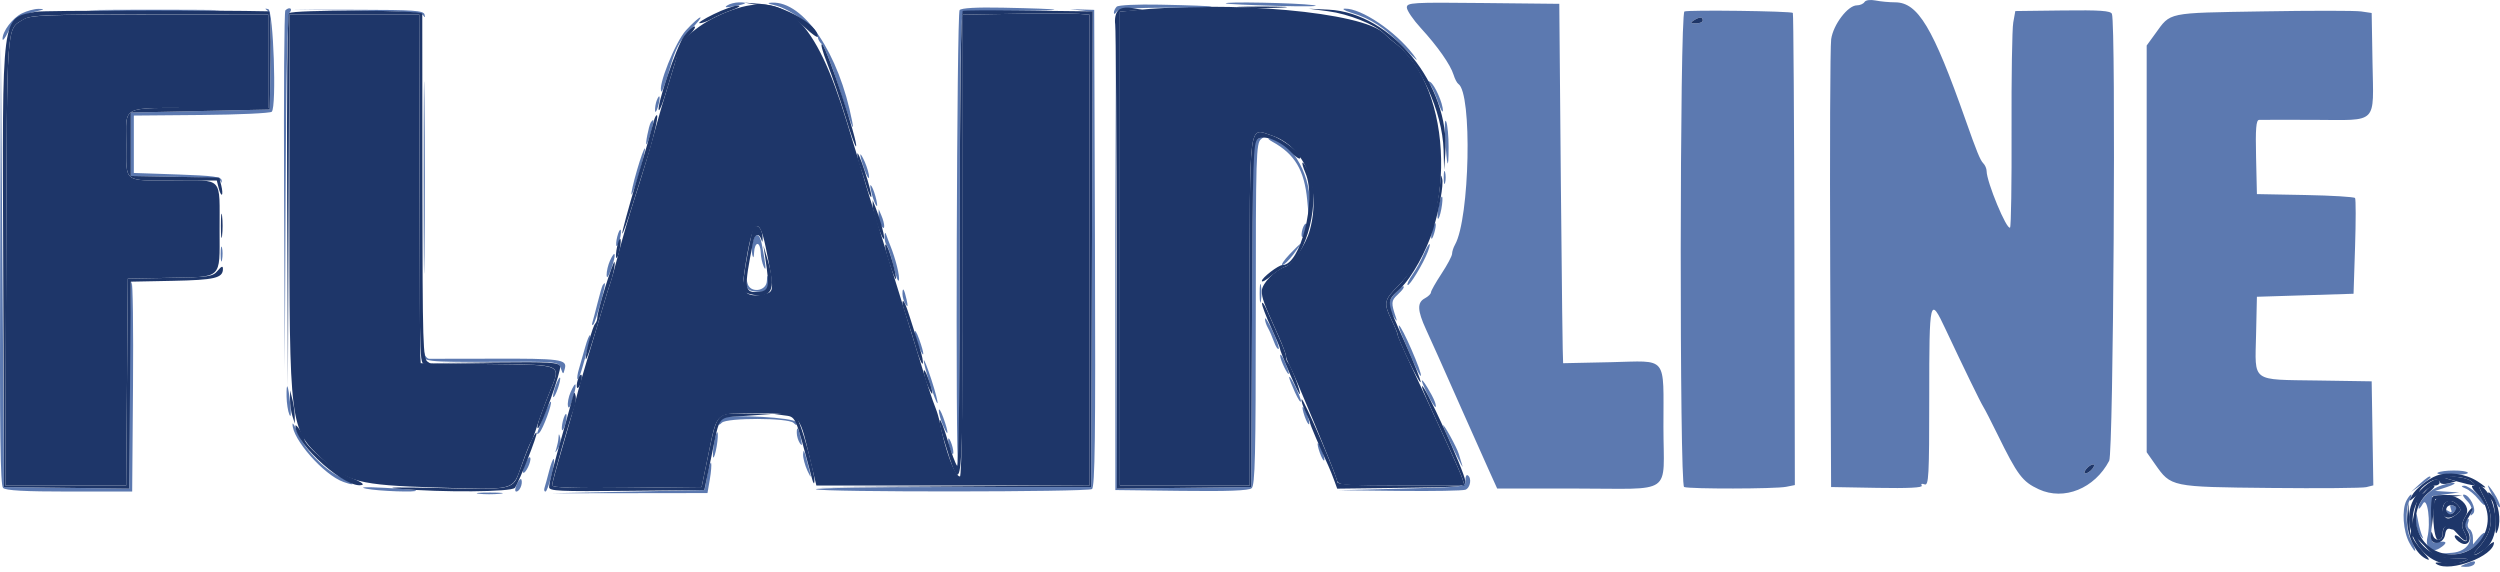 <svg width="450" height="103" viewBox="0 0 450 103" fill="none" xmlns="http://www.w3.org/2000/svg">
<path fill-rule="evenodd" clip-rule="evenodd" d="M131.725 1.82C126.594 3.664 122.646 6.733 122.04 9.347C121.898 9.967 121.134 12.555 120.344 15.096C119.553 17.637 118.546 21.062 118.103 22.706C116.97 26.914 115.771 30.928 114.019 36.383C113.188 38.971 111.978 43.13 111.333 45.625C110.687 48.118 110.017 50.525 109.845 50.974C109.672 51.422 109.105 53.257 108.583 55.051C108.062 56.845 106.856 60.881 105.903 64.02C104.952 67.159 103.974 70.584 103.732 71.631C103.488 72.677 102.411 76.515 101.336 80.16C100.259 83.803 99.38 87.049 99.38 87.372C99.38 87.778 103.483 87.913 112.834 87.812L126.289 87.667L127.521 81.732C129.138 73.941 128.667 74.328 136.443 74.408C144.149 74.487 143.772 74.175 145.673 82.094L146.945 87.391L171.543 87.394L196.141 87.395V45.027V2.658L194.103 2.49C192.982 2.397 187.845 2.393 182.687 2.482L173.31 2.642V44.203C173.31 70.538 173.119 85.764 172.786 85.764C171.882 85.764 170.18 81.184 169.149 75.979C169.001 75.232 168.679 74.131 168.434 73.533C167.84 72.082 166.651 68.441 165.151 63.477C164.474 61.234 163.608 58.421 163.228 57.225C161.814 52.773 156.963 37.007 156.117 34.122C155.636 32.478 155.053 30.521 154.821 29.773C154.588 29.026 153.504 25.479 152.411 21.891C146.811 3.514 141.46 -1.678 131.725 1.82ZM203.616 1.901L201.577 2.115V44.755V87.395H213.265H224.952V56.205C224.952 21.036 224.71 23.001 228.881 24.378C234.885 26.359 237.883 33.805 235.759 41.461C235.038 44.059 232.667 47.572 231.337 48.014C229.478 48.632 227.127 51.059 227.127 52.363C227.127 53.651 227.408 54.415 230.07 60.366C230.844 62.093 231.476 63.747 231.476 64.042C231.476 64.337 231.709 65.003 231.995 65.522C232.939 67.237 240.278 84.924 240.563 86.172C240.843 87.392 240.868 87.395 252.233 87.395H263.622L263.234 86.172C263.021 85.499 261.882 82.87 260.702 80.328C259.524 77.787 258.062 74.607 257.453 73.261C256.846 71.916 255.277 68.546 253.969 65.772C252.66 62.998 251.589 60.536 251.589 60.302C251.589 60.067 251.1 58.863 250.502 57.625C248.997 54.511 249.092 54.042 251.772 51.362C262.321 40.814 261.843 15.767 250.937 7.609C250.427 7.229 249.602 6.508 249.102 6.008C245.27 2.176 221.507 0.03 203.616 1.901ZM4.198 3.498C1.128 5.404 1.272 3.381 1.11 47.033L0.961 87.395H11.84H22.717L22.861 68.777L23.004 50.158L30.578 50.006C40.092 49.816 39.544 50.334 39.524 41.548C39.501 31.552 40.367 32.491 31.18 32.491C22.104 32.491 22.732 32.975 22.732 25.968C22.732 18.805 21.447 19.445 35.837 19.445H48.282V11.019V2.593L26.945 2.608C8.287 2.62 5.432 2.732 4.198 3.498ZM52.087 35.889C52.088 76.715 52.144 77.163 57.921 82.543C62.434 86.747 64.69 87.326 78.219 87.743C92.933 88.197 92.258 88.37 93.886 83.749C94.601 81.719 95.363 79.812 95.582 79.513C95.799 79.214 96.275 77.991 96.639 76.795C97.003 75.599 98.033 72.817 98.928 70.614C101.023 65.45 101.57 65.697 87.676 65.526L75.734 65.379L75.651 64.02C75.606 63.273 75.545 49.146 75.515 32.627L75.462 2.593H63.774H52.087V35.889ZM137.826 44.489C139.364 52.076 139.361 52.509 137.772 52.908C134.886 53.632 133.486 52.802 133.781 50.542C135.164 39.939 136.5 37.94 137.826 44.489ZM442.122 86.618C445.599 87.585 446.109 87.581 444.807 86.597C444.227 86.158 442.774 85.813 441.578 85.829L439.404 85.862L442.122 86.618ZM435.624 88.293C430.319 93.758 436.548 103.883 443.481 101.063C444.633 100.594 444.353 100.505 441.631 100.476C434.899 100.403 431.838 93.102 436.55 88.353C437.073 87.826 437.868 87.395 438.316 87.395C438.765 87.395 439.132 87.15 439.132 86.852C439.132 85.707 437.475 86.388 435.624 88.293ZM446.199 87.569C446.199 87.647 446.688 88.668 447.286 89.841C449.017 93.237 448.656 95.799 446.036 98.675C444.73 100.11 445.147 100.255 447.028 99.023C449.422 97.454 449.924 93.4 448.214 89.442C447.713 88.281 446.199 86.875 446.199 87.569ZM438.407 89.932C437.607 90.731 438.011 97.18 438.86 97.18C439.308 97.18 439.675 96.706 439.675 96.125C439.675 94.269 440.809 94.288 442.417 96.169C443.956 97.968 444.566 97.577 443.456 95.503C443.025 94.7 443.115 94.056 443.824 92.857C445.275 90.401 440.51 87.829 438.407 89.932ZM442.442 90.987C443.059 91.73 443.012 91.975 442.132 92.618C440.807 93.587 440.261 93.573 439.872 92.559C439.082 90.5 441.043 89.3 442.442 90.987Z" fill="#1E3669"/>
<path fill-rule="evenodd" clip-rule="evenodd" d="M335.61 0.364C335.406 0.692 334.79 0.962 334.241 0.962C332.619 0.962 329.982 4.43 329.611 7.054C329.429 8.337 329.352 27 329.438 48.527L329.596 87.666L337.927 87.817C343.461 87.916 346.143 87.782 345.916 87.415C345.717 87.091 345.923 86.996 346.419 87.186C347.171 87.475 347.263 85.739 347.263 71.416C347.263 53.622 347.362 53.214 350.203 59.263C353.519 66.323 356.491 72.428 357.018 73.261C357.302 73.709 358.433 75.911 359.532 78.153C363.158 85.547 364.029 86.705 366.988 88.074C371.52 90.171 377.049 87.928 379.656 82.937C380.416 81.481 380.885 4.43 380.146 2.501C379.928 1.935 378.011 1.8 371.312 1.883L362.756 1.989L362.385 4.057C362.181 5.195 362.044 13.887 362.08 23.373C362.116 32.859 361.995 40.771 361.811 40.956C361.239 41.526 357.592 32.743 357.592 30.794C357.592 30.351 357.316 29.714 356.977 29.376C356.439 28.837 355.813 27.302 353.81 21.618C347.925 4.915 345.229 0.418 341.1 0.418C340.08 0.418 338.51 0.271 337.613 0.092C336.662 -0.099 335.824 0.014 335.61 0.364ZM130.909 0.97C130.336 1.345 130.658 1.4 131.997 1.155C134.341 0.724 134.784 0.415 133.039 0.426C132.316 0.43 131.358 0.675 130.909 0.97ZM139.458 0.945C142.333 1.629 147.217 5.253 147.217 6.705C147.217 7.061 147.552 7.629 147.961 7.969C148.369 8.307 149.628 11.456 150.76 14.966C153.19 22.503 153.848 24.23 153.398 21.89C151.031 9.602 144.699 0.217 138.949 0.474C138.007 0.516 138.131 0.631 139.458 0.945ZM201.006 1.206C200.722 1.49 200.495 1.979 200.499 2.293C200.503 2.607 200.715 2.537 200.968 2.137C201.322 1.579 203.615 1.402 210.88 1.373C221.211 1.334 220.158 1.068 208.752 0.836C204.693 0.754 201.295 0.917 201.006 1.206ZM220.649 0.616C220.774 0.725 225.034 0.928 230.117 1.066C235.2 1.206 238.013 1.141 236.368 0.922C233.301 0.514 220.242 0.26 220.649 0.616ZM253.232 1.36C253.239 1.888 254.366 3.544 255.737 5.039C258.773 8.348 261.082 11.642 261.644 13.464C261.875 14.212 262.261 14.951 262.503 15.107C265.027 16.744 264.56 39.299 261.904 44.035C261.612 44.554 261.374 45.294 261.374 45.678C261.374 46.063 260.518 47.677 259.471 49.266C258.425 50.855 257.569 52.37 257.569 52.632C257.569 52.895 257.08 53.372 256.482 53.691C255.059 54.452 255.109 55.856 256.685 59.298C258.159 62.516 258.937 64.256 263.289 74.076C265.012 77.963 267.113 82.672 267.957 84.54L269.493 87.938H283.599C301.471 87.938 299.428 89.368 299.418 76.871C299.407 63.826 300.329 64.965 289.985 65.192C285.312 65.294 281.43 65.378 281.362 65.378C281.293 65.378 281.109 50.824 280.955 33.034L280.672 0.69L266.946 0.544C254.126 0.408 253.221 0.463 253.232 1.36ZM172.729 1.82C172.216 2.44 171.965 83.512 172.475 84.021C172.635 84.183 172.767 65.804 172.767 43.182C172.767 10.65 172.909 2.043 173.446 2.024C173.82 2.012 178.162 1.974 183.095 1.941C192.985 1.876 191.724 1.607 180.466 1.38C175.762 1.285 173.044 1.44 172.729 1.82ZM3.924 2.416C2.236 3.257 0.434 5.653 0.457 7.025C0.464 7.428 0.871 6.94 1.363 5.944C2.381 3.878 4.035 2.636 6.574 2.032C8.035 1.686 8.1 1.612 6.968 1.596C6.221 1.584 4.851 1.952 3.924 2.416ZM18.212 1.911C23.351 2.001 31.913 2.001 37.239 1.911C42.564 1.823 38.361 1.75 27.897 1.75C17.432 1.75 13.074 1.823 18.212 1.911ZM48.161 1.913C48.684 2.282 48.817 4.517 48.704 11.059L48.554 19.716L36.051 19.988L23.548 20.259V25.967V31.675L31.529 31.826C37.224 31.932 39.575 32.166 39.735 32.641C39.859 33.007 39.935 32.939 39.902 32.49C39.853 31.819 38.449 31.628 31.967 31.403L24.091 31.131V25.967V20.803L36.266 20.697C42.961 20.639 48.654 20.376 48.918 20.113C49.812 19.218 49.215 1.898 48.282 1.644C47.663 1.477 47.633 1.54 48.161 1.913ZM51.363 1.868C51.163 2.066 51.06 16.683 51.132 34.348L51.262 66.466L51.407 34.715C51.509 12.372 51.732 2.749 52.158 2.235C52.762 1.506 52.052 1.178 51.363 1.868ZM64.294 1.907C72.522 2.026 75.815 2.257 76.158 2.739C76.501 3.224 76.571 3.185 76.409 2.592C76.222 1.901 74.422 1.774 64.545 1.759L52.902 1.743L64.294 1.907ZM194.649 1.882L196.692 2.115L196.552 44.89L196.413 87.666H171.324C157.524 87.666 146.516 87.846 146.861 88.066C147.716 88.609 195.695 88.577 196.552 88.032C197.093 87.688 197.207 78.656 197.096 44.688L196.957 1.777L194.783 1.712L192.608 1.648L194.649 1.882ZM243.163 2.266C246.988 3.476 249.06 4.841 252.644 8.516C255.078 11.013 255.601 11.401 254.362 9.792C251.112 5.573 245.02 1.487 242.076 1.554C241.478 1.566 241.967 1.887 243.163 2.266ZM303.195 2.07C302.348 2.596 302.294 87.336 303.14 87.661C304.134 88.041 319.576 88.013 321.51 87.625L323.073 87.313L322.991 44.917C322.948 21.599 322.821 2.432 322.713 2.322C322.384 1.994 303.704 1.752 303.195 2.07ZM407.278 2.049C389.852 2.348 390.789 2.153 387.942 6.071L386.403 8.191V44.796V81.4L387.897 83.531C390.799 87.666 390.698 87.646 408.666 87.833C417.474 87.924 425.246 87.858 425.939 87.684L427.199 87.367L427.049 78.004L426.901 68.64L417.157 68.49C405.089 68.307 405.902 68.91 406.092 60.27L406.244 53.419L414.942 53.147L423.639 52.876L423.911 44.45C424.061 39.816 424.061 35.854 423.911 35.646C423.762 35.438 419.725 35.194 414.942 35.102L406.244 34.937L406.092 28.277C405.974 23.162 406.1 21.61 406.635 21.582C407.017 21.56 411.524 21.557 416.647 21.575C428.161 21.614 427.241 22.529 427.05 11.226L426.901 2.338L424.998 2.057C423.952 1.903 415.977 1.899 407.278 2.049ZM123.485 5.446C121.547 7.553 118.286 15.7 119.068 16.481C119.193 16.606 119.873 14.715 120.577 12.275C121.622 8.66 122.286 7.409 124.178 5.488C125.453 4.195 126.298 3.136 126.055 3.136C125.812 3.136 124.655 4.176 123.485 5.446ZM306.493 3.68C306.493 3.979 305.943 4.219 305.27 4.215C304.281 4.208 304.203 4.106 304.862 3.68C305.917 2.999 306.493 2.999 306.493 3.68ZM76.258 31.947C76.258 47.344 76.328 53.643 76.413 45.945C76.498 38.246 76.498 25.648 76.413 17.949C76.328 10.25 76.258 16.549 76.258 31.947ZM200.757 46.896L200.762 88.21L212.652 88.356C220.967 88.458 224.769 88.316 225.291 87.882C225.911 87.368 226.04 81.958 226.04 56.538C226.04 27.934 226.105 25.762 226.991 25.046C227.85 24.351 227.824 24.334 226.723 24.866L225.506 25.458L225.364 56.561L225.224 87.666L213.133 87.813L201.041 87.958L200.897 46.771L200.751 5.582L200.757 46.896ZM0.032 47.467C-0.068 77.775 0.056 87.332 0.553 87.829C1.02 88.295 4.44 88.481 12.499 88.481H23.793L23.942 69.507C24.023 59.071 23.908 50.645 23.684 50.785C23.459 50.924 23.276 59.344 23.276 69.499V87.96L11.996 87.813L0.717 87.666L0.439 47.711L0.162 7.757L0.032 47.467ZM257.374 15.126C257.716 15.557 258.377 17.011 258.844 18.357C259.31 19.702 259.702 20.405 259.717 19.918C259.754 18.65 258.252 15.243 257.441 14.757C256.91 14.437 256.895 14.522 257.374 15.126ZM118.201 18.105C118.015 18.592 117.883 19.398 117.909 19.897C117.935 20.395 118.171 20.081 118.435 19.199C118.947 17.484 118.767 16.635 118.201 18.105ZM260.131 24.88C260.447 30.19 260.743 30.97 260.749 26.511C260.752 24.567 260.559 22.488 260.319 21.89C260.073 21.273 259.992 22.568 260.131 24.88ZM117.144 22.026C116.768 22.665 116.072 26.272 116.383 25.967C116.74 25.619 117.84 21.618 117.579 21.618C117.472 21.618 117.276 21.802 117.144 22.026ZM229.03 25.512C233.067 27.735 234.793 30.63 235.295 36.024L235.649 39.829L235.736 36.498C235.882 31.011 231.924 24.765 228.385 24.896C228.142 24.906 228.432 25.183 229.03 25.512ZM114.656 30.642C113.994 32.92 113.549 34.882 113.669 35.002C113.789 35.121 114.429 33.355 115.091 31.077C115.752 28.799 116.197 26.837 116.077 26.717C115.958 26.598 115.317 28.364 114.656 30.642ZM154.858 27.87C154.85 28.169 155.196 29.392 155.627 30.588C156.058 31.784 156.422 32.363 156.434 31.873C156.448 31.384 156.101 30.161 155.665 29.155C155.227 28.15 154.865 27.571 154.858 27.87ZM259.87 31.947C259.87 32.993 259.981 33.421 260.118 32.898C260.254 32.375 260.254 31.519 260.118 30.996C259.981 30.472 259.87 30.9 259.87 31.947ZM156.796 34.393C156.99 35.29 157.364 36.391 157.626 36.839C157.932 37.361 157.978 37.068 157.752 36.024C157.558 35.127 157.184 34.026 156.922 33.578C156.616 33.056 156.57 33.349 156.796 34.393ZM258.958 37.141C258.754 38.232 258.694 39.234 258.827 39.367C258.96 39.499 259.236 38.716 259.441 37.625C259.645 36.533 259.705 35.532 259.572 35.399C259.439 35.267 259.163 36.05 258.958 37.141ZM158.136 38.742C158.119 39.34 158.344 40.196 158.633 40.645C159.332 41.725 159.332 40.367 158.633 38.742L158.166 37.655L158.136 38.742ZM234.466 41.188C234.262 41.831 234.217 42.479 234.366 42.629C234.516 42.778 234.805 42.374 235.009 41.732C235.213 41.089 235.258 40.441 235.108 40.291C234.959 40.142 234.67 40.545 234.466 41.188ZM257.907 40.937C257.721 41.423 257.589 42.229 257.615 42.728C257.641 43.227 257.877 42.913 258.141 42.031C258.653 40.316 258.473 39.466 257.907 40.937ZM111.107 42.587C110.906 43.383 110.848 44.14 110.975 44.268C111.105 44.395 111.372 43.849 111.572 43.051C111.773 42.255 111.832 41.498 111.704 41.37C111.575 41.242 111.307 41.789 111.107 42.587ZM159.22 42.574C159.196 43.187 159.382 43.921 159.633 44.205C159.883 44.489 160.422 46.166 160.828 47.933C161.233 49.7 161.669 50.833 161.797 50.453C162.014 49.799 161.215 46.572 160.242 44.178C159.999 43.58 159.68 42.724 159.531 42.275C159.351 41.728 159.249 41.825 159.22 42.574ZM135.492 43.591C135.311 44.315 135.277 45.355 135.419 45.901C135.59 46.566 135.697 46.398 135.739 45.401C135.773 44.579 136.046 43.906 136.345 43.906C136.644 43.906 136.907 44.579 136.927 45.401C136.949 46.223 137.192 47.385 137.469 47.983C137.988 49.102 137.88 47.854 137.117 43.906C136.738 41.94 135.946 41.786 135.492 43.591ZM39.721 45.809C39.727 47.005 39.838 47.43 39.969 46.753C40.099 46.078 40.094 45.099 39.958 44.579C39.822 44.06 39.715 44.613 39.721 45.809ZM232.096 45.809C231.108 46.855 230.535 47.711 230.824 47.711C231.112 47.711 232 46.855 232.798 45.809C233.596 44.762 234.168 43.906 234.069 43.906C233.971 43.906 233.082 44.762 232.096 45.809ZM256.232 45.84C255.787 46.904 254.901 48.508 254.262 49.405C253.624 50.302 253.22 51.155 253.367 51.3C253.667 51.602 256.2 47.437 257.008 45.311C257.819 43.179 257.154 43.632 256.232 45.84ZM109.797 46.919C109.449 47.681 109.178 48.845 109.191 49.504C109.207 50.268 109.517 49.846 110.045 48.338C110.961 45.723 110.789 44.741 109.797 46.919ZM138.039 50.565C137.959 52.484 134.962 52.827 134.545 50.965C134.34 50.053 134.311 50.076 134.371 51.101C134.428 52.075 134.812 52.367 136.214 52.503C138.103 52.684 138.824 51.859 138.357 50.053C138.191 49.41 138.081 49.587 138.039 50.565ZM226.738 52.876C226.742 54.37 226.848 54.918 226.973 54.092C227.098 53.264 227.096 52.041 226.967 51.374C226.838 50.705 226.734 51.381 226.738 52.876ZM108.465 51.381C108.344 51.605 107.939 53.011 107.566 54.506C107.191 56.001 106.773 57.584 106.638 58.023C106.502 58.462 106.574 58.639 106.798 58.413C107.222 57.989 109.168 50.973 108.861 50.973C108.764 50.973 108.586 51.156 108.465 51.381ZM251.141 52.775C249.756 54.248 249.693 55.097 250.831 56.953C251.391 57.864 251.543 57.954 251.293 57.224C250.381 54.55 250.403 54.135 251.518 53.097C252.58 52.108 252.947 51.517 252.5 51.517C252.402 51.517 251.79 52.083 251.141 52.775ZM162.446 52.92C162.451 53.494 162.703 54.33 163.006 54.778C163.41 55.373 163.46 55.153 163.194 53.963C162.747 51.964 162.436 51.53 162.446 52.92ZM227.69 57.367C227.679 57.745 227.915 58.479 228.214 58.998C228.513 59.517 229.009 60.649 229.316 61.512C229.624 62.376 230.003 62.957 230.156 62.802C230.311 62.647 229.825 61.206 229.073 59.6C228.323 57.995 227.701 56.989 227.69 57.367ZM252.455 60.622C252.94 61.743 253.834 63.828 254.443 65.255C255.052 66.683 255.64 67.759 255.75 67.649C256.097 67.304 252.301 58.583 251.805 58.583C251.679 58.583 251.971 59.501 252.455 60.622ZM164.637 59.744C164.624 60.233 164.97 61.456 165.406 62.462C166.434 64.827 166.458 63.847 165.444 61.03C165.014 59.834 164.649 59.255 164.637 59.744ZM105.337 62.471C104.982 63.771 104.475 65.547 104.209 66.418C103.943 67.289 103.831 68.107 103.96 68.238C104.091 68.368 104.486 67.41 104.84 66.111C105.194 64.812 105.701 63.035 105.968 62.164C106.234 61.293 106.345 60.475 106.216 60.345C106.086 60.214 105.69 61.172 105.337 62.471ZM76.068 63.579C75.965 65.101 76.665 65.187 88.802 65.128C100.386 65.071 100.493 65.082 100.934 66.271C101.377 67.469 101.38 67.469 101.676 66.332C102.108 64.683 100.883 64.517 88.606 64.564C82.722 64.586 77.62 64.596 77.268 64.583C76.916 64.573 76.516 64.135 76.381 63.612C76.156 62.754 76.125 62.752 76.068 63.579ZM230.429 64.019C230.427 64.802 231.961 67.914 232 67.208C232.011 67.017 231.662 66.039 231.226 65.033C230.788 64.028 230.431 63.571 230.429 64.019ZM166.287 64.88C166.225 65.725 168.497 72.819 168.751 72.566C168.866 72.449 168.37 70.54 167.647 68.322C166.923 66.106 166.311 64.556 166.287 64.88ZM99.984 69.515C99.65 70.476 99.47 71.358 99.587 71.474C99.704 71.59 100.072 70.899 100.408 69.939C100.742 68.978 100.922 68.096 100.805 67.981C100.688 67.864 100.32 68.556 99.984 69.515ZM232.043 67.901C232.03 68.092 232.503 69.316 233.094 70.619C233.686 71.922 234.165 72.622 234.159 72.174C234.149 71.376 232.087 67.214 232.043 67.901ZM255.939 68.526C255.937 69.112 258.074 73.261 258.379 73.261C258.512 73.261 258.462 72.833 258.266 72.309C257.766 70.972 255.942 68.007 255.939 68.526ZM102.721 70.563C102.332 71.438 102.115 72.588 102.236 73.115C102.372 73.71 102.711 73.175 103.127 71.711C103.924 68.912 103.713 68.319 102.721 70.563ZM51.581 71.403C51.603 72.574 51.827 74.022 52.082 74.62C52.37 75.296 52.428 74.578 52.239 72.717C51.875 69.136 51.528 68.446 51.581 71.403ZM98.03 74.461C96.513 78.213 96.438 78.485 97.088 77.881C97.714 77.3 99.453 72.608 99.152 72.308C99.054 72.209 98.549 73.178 98.03 74.461ZM168.986 73.878C168.972 74.367 169.319 75.59 169.755 76.596C170.783 78.96 170.807 77.981 169.793 75.163C169.362 73.967 168.998 73.388 168.986 73.878ZM234.829 74.919C235.147 75.832 235.508 76.477 235.63 76.354C235.901 76.085 234.875 73.261 234.508 73.261C234.366 73.261 234.511 74.007 234.829 74.919ZM101.322 75.746C101.121 76.543 101.063 77.3 101.191 77.427C101.32 77.555 101.587 77.009 101.787 76.211C101.988 75.415 102.047 74.658 101.919 74.53C101.79 74.402 101.522 74.948 101.322 75.746ZM129.958 75.243C129.584 75.398 129.279 75.799 129.279 76.132C129.279 76.555 129.477 76.541 129.931 76.087C130.846 75.173 141.853 75.196 142.828 76.115C143.41 76.664 143.501 76.636 143.299 75.979C143.051 75.161 131.665 74.533 129.958 75.243ZM52.659 76.32C52.537 78.974 58.304 85.526 61.849 86.761C64.226 87.59 63.886 87.133 61.135 85.802C58.216 84.388 54.771 80.777 53.581 77.881C53.089 76.685 52.674 75.983 52.659 76.32ZM259.75 76.588C259.746 76.772 260.608 78.729 261.665 80.936C262.721 83.143 263.427 84.459 263.233 83.861C263.04 83.263 262.747 82.299 262.581 81.718C262.251 80.56 259.761 76.047 259.75 76.588ZM143.42 77.926C143.424 78.5 143.677 79.335 143.98 79.784C144.384 80.379 144.434 80.159 144.168 78.969C143.721 76.969 143.41 76.536 143.42 77.926ZM128.518 79.838C128.318 81.085 128.262 82.21 128.391 82.339C128.52 82.469 128.797 81.564 129.007 80.328C129.216 79.091 129.273 77.966 129.133 77.827C128.993 77.687 128.717 78.592 128.518 79.838ZM100.53 78.788C100.496 79.287 100.326 80.143 100.155 80.69C99.859 81.635 99.874 81.636 100.464 80.718C100.805 80.186 100.975 79.33 100.839 78.815C100.618 77.974 100.587 77.971 100.53 78.788ZM170.668 79.24C170.668 79.689 170.879 80.545 171.136 81.143C171.431 81.828 171.603 81.928 171.603 81.415C171.603 80.966 171.393 80.11 171.136 79.512C170.841 78.827 170.668 78.727 170.668 79.24ZM237.547 81.442C237.865 82.355 238.226 83.001 238.348 82.877C238.619 82.608 237.593 79.784 237.226 79.784C237.084 79.784 237.229 80.53 237.547 81.442ZM144.555 81.76C144.524 82.399 144.88 83.744 145.345 84.75C146.181 86.558 146.136 86.167 145.058 82.23C144.72 80.999 144.597 80.883 144.555 81.76ZM94.583 83.326C94.209 84.146 94.015 84.929 94.152 85.065C94.521 85.435 95.677 83.078 95.454 82.409C95.348 82.094 94.957 82.506 94.583 83.326ZM98.846 84.758C98.512 86.058 98.137 87.428 98.012 87.802C97.887 88.176 97.963 88.481 98.182 88.481C98.632 88.481 100.042 82.983 99.683 82.624C99.556 82.496 99.179 83.456 98.846 84.758ZM127.322 85.492L126.823 88.21L112.965 88.501L99.109 88.791L113.227 88.772L127.346 88.753L127.766 86.307C127.997 84.962 128.104 83.616 128.004 83.317C127.903 83.018 127.597 83.997 127.322 85.492ZM376.618 84.404C376.245 84.853 375.696 85.22 375.397 85.22C375.094 85.22 375.153 84.86 375.531 84.404C375.903 83.956 376.452 83.589 376.751 83.589C377.054 83.589 376.996 83.949 376.618 84.404ZM438.775 85.092C438.429 85.312 439.567 85.492 441.304 85.492C443.039 85.492 444.348 85.308 444.211 85.084C443.89 84.561 439.602 84.568 438.775 85.092ZM263.779 86.47C263.82 87.657 263.732 87.669 252.405 87.954L240.989 88.244L251.952 88.362C257.982 88.428 263.302 88.333 263.775 88.151C264.676 87.806 264.958 86.027 264.187 85.55C263.941 85.398 263.758 85.812 263.779 86.47ZM93.045 87.14C92.693 87.89 92.641 88.481 92.925 88.481C93.53 88.481 94.126 87.116 93.86 86.343C93.757 86.043 93.39 86.402 93.045 87.14ZM435.493 87.162L433.968 88.56L435.734 87.332C436.706 86.656 437.501 86.026 437.501 85.933C437.501 85.504 436.901 85.872 435.493 87.162ZM438.794 87.632C437.119 88.361 435.309 90.369 435.346 91.456C435.357 91.763 435.698 91.414 436.104 90.68C436.928 89.194 437.585 94.048 436.928 96.755C436.493 98.546 437.672 99.596 439.11 98.697C440.604 97.765 440.509 97.274 438.897 97.583C437.58 97.834 437.575 97.817 437.674 93.567L437.773 89.297L440.219 88.971L442.665 88.645L440.491 88.506L438.317 88.367L440.491 87.651C441.687 87.257 442.176 86.925 441.578 86.913C440.98 86.902 439.727 87.226 438.794 87.632ZM65.949 87.972C68.093 88.412 75.312 88.666 74.874 88.286C74.748 88.177 72.2 87.962 69.21 87.808C65.68 87.624 64.537 87.682 65.949 87.972ZM443.814 87.927C444.444 88.183 445.484 89.056 446.124 89.869C446.763 90.682 447.286 91.102 447.286 90.803C447.286 89.913 444.489 87.392 443.542 87.428C442.921 87.453 443 87.598 443.814 87.927ZM447.834 87.415C447.831 87.576 448.319 88.668 448.917 89.841C449.515 91.013 450.003 91.615 450 91.179C449.999 90.742 449.511 89.65 448.917 88.753C448.323 87.856 447.835 87.254 447.834 87.415ZM86.186 88.874C87.151 88.994 88.863 88.997 89.991 88.878C91.119 88.76 90.329 88.662 88.237 88.66C86.144 88.657 85.221 88.753 86.186 88.874ZM433.171 90.077C432.287 91.731 432.554 95.638 433.696 97.723C434.269 98.769 434.74 99.381 434.741 99.082C434.742 98.783 434.395 97.927 433.968 97.179C433.055 95.581 432.912 91.577 433.715 90.077C434.025 89.498 434.155 89.025 434.006 89.025C433.856 89.025 433.481 89.498 433.171 90.077ZM444.067 90.154C444.757 90.845 445.061 91.636 444.849 92.193C444.58 92.901 444.648 92.958 445.161 92.451C445.873 91.743 444.53 89.025 443.469 89.025C443.176 89.025 443.446 89.533 444.067 90.154ZM441.154 91.588C441.397 92.219 441.289 92.34 440.771 92.02C440.282 91.717 440.181 91.784 440.456 92.23C440.766 92.73 441.039 92.734 441.627 92.246C442.58 91.456 442.578 91.387 441.605 91.013C441.052 90.801 440.918 90.973 441.154 91.588ZM434.846 93.678C434.812 94.592 435.168 95.815 435.639 96.396C436.11 96.977 436.307 97.092 436.078 96.655C435.849 96.216 435.491 94.993 435.285 93.937C434.91 92.026 434.908 92.025 434.846 93.678ZM443.738 93.942C443.545 94.253 443.675 94.855 444.026 95.278C445.526 97.087 444.164 99.28 441.406 99.499L438.86 99.701L441.321 99.799C443.817 99.899 447.286 97.725 447.286 96.062C447.286 95.713 446.805 96.005 446.217 96.712L445.148 97.995L445.129 96.804C445.12 96.149 444.851 95.451 444.531 95.254C444.212 95.056 444.082 94.552 444.242 94.135C444.583 93.246 444.247 93.117 443.738 93.942ZM443.753 101.528C442.705 101.978 442.708 101.997 443.856 102.034C444.511 102.054 445.199 101.827 445.383 101.528C445.78 100.885 445.249 100.885 443.753 101.528Z" fill="#5C79B0"/>
<path fill-rule="evenodd" clip-rule="evenodd" d="M136.559 0.947C140.591 1.69 142.375 2.549 144.907 4.964C146.178 6.176 147.218 6.898 147.218 6.568C147.218 4.505 141.25 1.066 137.071 0.718L133.899 0.456L136.559 0.947ZM128.463 2.553C126.669 3.425 125.531 4.158 125.933 4.181C126.335 4.204 127.314 3.854 128.107 3.401C128.901 2.948 130.529 2.232 131.725 1.808C132.997 1.358 133.448 1.023 132.812 1.001C132.214 0.982 130.257 1.679 128.463 2.553ZM201.265 1.895C200.813 2.348 200.598 3.353 200.734 4.39C200.859 5.344 200.977 24.538 200.998 47.043L201.034 87.958L213.129 87.813L225.225 87.666L225.362 56.681C225.484 28.756 225.586 25.63 226.385 25.039C227.528 24.192 230.519 25.363 232.4 27.392C233.12 28.17 233.845 28.673 234.008 28.51C234.592 27.924 231.101 25.11 228.882 24.377C224.711 23.001 224.953 21.035 224.953 56.204V87.394H213.265H201.578V44.754V2.114L203.616 1.943L205.655 1.77L203.841 1.454C202.645 1.244 201.765 1.395 201.265 1.895ZM223.458 1.365C225.476 1.47 228.778 1.47 230.796 1.365C232.815 1.261 231.163 1.175 227.127 1.175C223.091 1.175 221.44 1.261 223.458 1.365ZM6.465 2.113C0.17 3.401 0.415 1.497 0.577 47.801L0.717 87.666L11.99 87.813L23.261 87.96L23.405 69.331L23.548 50.701L31.122 50.549C38.652 50.398 40.128 50.046 40.128 48.401C40.128 47.811 39.87 47.902 39.176 48.735C38.304 49.784 37.593 49.89 30.615 50.018L23.004 50.158L22.862 68.776L22.718 87.394H11.84H0.961L1.111 47.032C1.272 3.216 1.118 5.344 4.289 3.472C5.591 2.703 8.433 2.592 27.03 2.592H48.282V11.018V19.444H35.837C21.447 19.444 22.733 18.804 22.733 25.967C22.733 32.976 22.102 32.491 31.206 32.491H39.02L39.367 33.875C39.558 34.636 39.819 35.154 39.948 35.026C40.076 34.899 40.022 34.159 39.828 33.385L39.474 31.976L31.51 31.825L23.548 31.675V25.967V20.259L36.051 19.988L48.554 19.716L48.703 10.882C48.785 6.024 48.662 2.045 48.431 2.038C39.289 1.816 7.638 1.874 6.465 2.113ZM52.035 2.382C51.739 2.739 51.594 16.581 51.679 36.357L51.823 69.727L51.955 36.16L52.087 2.592H63.775H75.462L75.515 32.627C75.579 68.315 75.461 65.317 76.821 65.524C77.793 65.673 77.81 65.63 76.984 65.115C76.132 64.585 76.057 62.126 76.037 33.701C76.025 16.741 76.012 2.69 76.01 2.477C76.001 1.797 52.597 1.705 52.035 2.382ZM173.313 1.958C172.953 2.077 172.767 16.159 172.767 43.244C172.767 67.848 172.568 84.142 172.274 83.834C172.003 83.55 171.252 81.521 170.605 79.325C169.958 77.129 169.31 75.45 169.164 75.596C169.019 75.74 169.3 77.171 169.791 78.773C173.37 90.501 173.31 91.094 173.31 44.247V2.641L182.688 2.481C187.845 2.393 192.982 2.397 194.103 2.489L196.142 2.658V45.021V87.383L171.544 87.533L146.946 87.684L171.68 87.674L196.414 87.666L196.552 44.858L196.692 2.049L194.65 2.024C193.527 2.012 188.39 1.951 183.234 1.888C178.079 1.827 173.615 1.859 173.313 1.958ZM239.086 2.028C242.724 2.508 247.5 4.405 249.102 6.008C249.602 6.508 250.427 7.228 250.937 7.609C255.5 11.022 259.648 20.057 259.844 27.008L259.944 30.588L260.16 27.598C261.044 15.337 250.448 2.287 239.162 1.739L235.553 1.564L239.086 2.028ZM304.862 3.68C304.203 4.106 304.281 4.208 305.27 4.215C305.943 4.219 306.493 3.979 306.493 3.68C306.493 2.999 305.917 2.999 304.862 3.68ZM123.11 6.534C121.804 8.265 118.064 19.284 118.601 19.819C118.75 19.969 119.4 18.294 120.044 16.098C122.114 9.035 122.564 7.947 124.078 6.343C124.896 5.476 125.313 4.767 125.003 4.767C124.695 4.767 123.843 5.562 123.11 6.534ZM148.893 11.406C149.755 13.584 151.227 17.887 152.163 20.968C153.099 24.047 153.962 26.47 154.082 26.351C154.578 25.855 148.914 8.76 148.002 8.003C147.631 7.694 148.032 9.226 148.893 11.406ZM117.631 22C117.431 22.837 116.041 27.643 114.54 32.682C113.04 37.72 111.901 41.93 112.008 42.038C112.116 42.145 113.011 39.613 113.998 36.411C114.986 33.208 116.001 29.976 116.254 29.229C117.34 26.033 118.536 21.023 118.276 20.762C118.121 20.607 117.83 21.165 117.631 22ZM154.318 27.708C154.299 28.218 154.503 29.196 154.771 29.883C155.039 30.57 155.578 32.204 155.97 33.515C156.361 34.827 156.754 35.683 156.842 35.418C156.93 35.153 156.406 33.102 155.677 30.86C154.949 28.617 154.337 27.2 154.318 27.708ZM235.003 31.198C237.025 36.039 234.087 47.711 230.845 47.711C230.107 47.711 227.127 50.01 227.127 50.58C227.127 50.849 227.86 50.454 228.755 49.7C229.651 48.947 230.813 48.187 231.337 48.013C235.157 46.744 237.922 35.441 235.539 30.833C234.376 28.583 234.013 28.831 235.003 31.198ZM259.262 32.523C258.994 38.443 255.234 47.9 251.773 51.362C249.093 54.042 248.998 54.511 250.502 57.624C251.1 58.862 251.589 60.043 251.589 60.248C251.589 61.031 255.445 69.042 255.699 68.788C255.847 68.641 254.614 65.509 252.963 61.829C249.385 53.857 249.434 54.411 252.077 51.907C254.132 49.961 256.827 45.082 257.998 41.188C259.107 37.504 259.863 33.246 259.597 32.194C259.382 31.353 259.312 31.421 259.262 32.523ZM157.081 37.111C157.088 38.414 159.074 43.973 159.135 42.857C159.175 42.096 158.376 39.267 157.512 37.111L157.076 36.024L157.081 37.111ZM39.758 40.645C39.758 42.588 39.857 43.383 39.977 42.411C40.098 41.44 40.098 39.85 39.977 38.878C39.857 37.906 39.758 38.701 39.758 40.645ZM135.608 41.063C135.298 41.565 134.228 47.116 133.781 50.541C133.545 52.354 133.66 52.592 134.932 52.911C138.879 53.902 139.788 52.236 138.215 46.896L137.414 44.178L137.779 46.624C138.529 51.65 138.406 52.314 136.687 52.51C133.931 52.825 133.846 52.139 135.578 43.498C135.87 42.042 136.699 41.892 137.082 43.227C137.233 43.75 137.312 43.463 137.259 42.589C137.162 41.029 136.186 40.127 135.608 41.063ZM111.068 44.45C110.861 45.389 110.806 46.272 110.944 46.41C111.083 46.548 111.352 45.881 111.544 44.925C111.996 42.66 111.557 42.221 111.068 44.45ZM159.489 45.267C160.028 47.456 161.271 50.837 161.289 50.158C161.315 49.17 159.962 44.511 159.522 44.069C159.283 43.831 159.269 44.37 159.489 45.267ZM108.942 51.684C108.168 54.167 107.535 56.572 107.535 57.029C107.535 57.485 107.359 58.033 107.146 58.248C106.68 58.714 105.401 63.409 105.425 64.563C105.443 65.347 106.579 61.923 108.581 55.05C109.104 53.256 109.674 51.422 109.846 50.973C110.356 49.656 110.837 47.168 110.583 47.168C110.454 47.168 109.716 49.2 108.942 51.684ZM162.438 54.625C162.438 54.838 162.778 56 163.193 57.207C163.607 58.412 164.36 60.827 164.866 62.572C165.371 64.317 165.917 65.614 166.079 65.453C166.24 65.291 165.983 63.986 165.508 62.55C165.033 61.117 164.251 58.658 163.769 57.089C162.989 54.54 162.438 53.523 162.438 54.625ZM227.162 54.629C227.143 54.994 227.861 56.897 228.758 58.855C229.655 60.814 230.389 62.549 230.389 62.712C230.389 63.329 233.785 71.134 233.971 70.946C234.214 70.703 232.396 65.846 231.863 65.313C231.65 65.1 231.476 64.607 231.476 64.215C231.476 63.587 230.93 62.26 227.93 55.594C227.527 54.697 227.181 54.262 227.162 54.629ZM88.765 65.514C101.461 65.701 101.013 65.476 98.924 70.613C97.135 75.008 96.465 77.066 96.82 77.066C97.372 77.066 101.102 66.671 100.817 65.929C100.548 65.226 98.864 65.124 89.206 65.23L77.908 65.354L88.765 65.514ZM166.268 66.811C166.255 67.3 166.601 68.523 167.037 69.529C168.065 71.894 168.089 70.914 167.075 68.097C166.645 66.901 166.28 66.322 166.268 66.811ZM104.001 68.368C103.797 69.011 103.752 69.659 103.902 69.809C104.051 69.958 104.341 69.555 104.545 68.912C104.749 68.269 104.793 67.621 104.644 67.471C104.494 67.322 104.205 67.725 104.001 68.368ZM255.963 69.578C255.939 69.954 256.691 71.654 260.961 80.881C262.001 83.129 263.025 85.514 263.236 86.181L263.622 87.394H252.17C243.795 87.394 240.717 87.223 240.717 86.76C240.717 85.793 234.596 71.591 234.305 71.881C234.165 72.02 234.451 72.975 234.939 74.003C235.425 75.03 235.825 76.01 235.825 76.181C235.825 76.449 237.549 80.484 239.107 83.861C239.381 84.459 239.853 85.626 240.153 86.454L240.698 87.96L252.259 87.813C263.437 87.672 263.818 87.629 263.748 86.579C263.635 84.869 256.041 68.287 255.963 69.578ZM52.205 71.902C52.2 72.799 52.392 74.144 52.631 74.892L53.066 76.251L53.056 74.892C53.051 74.144 52.859 72.799 52.631 71.902L52.216 70.271L52.205 71.902ZM103.061 71.63C102.873 72.377 102.195 74.824 101.556 77.066C99.534 84.156 98.837 86.881 98.837 87.701C98.837 88.386 100.821 88.479 112.812 88.355L126.786 88.21L128.098 81.958C129.674 74.443 128.982 75.229 134.35 74.848L138.792 74.531L134.374 74.44C128.947 74.328 129.09 74.175 127.521 81.731L126.289 87.666L112.835 87.812C103.193 87.916 99.38 87.784 99.38 87.35C99.38 86.601 102.478 75.71 103.258 73.712C103.57 72.913 103.731 71.812 103.615 71.266C103.445 70.467 103.337 70.539 103.061 71.63ZM140.966 74.743C143.348 75.082 143.011 74.344 146.128 86.035C146.409 87.089 146.576 87.282 146.602 86.579C146.66 84.974 144.163 76.067 143.396 75.143C143.033 74.705 141.97 74.385 141.035 74.43L139.335 74.511L140.966 74.743ZM53.174 76.665C53.174 80.022 62.447 88.199 65.208 87.279C65.606 87.146 64.712 86.579 63.223 86.018C60.597 85.03 54.824 80.234 54.787 79.012C54.77 78.39 53.174 76.068 53.174 76.665ZM95.486 79.674C95.01 80.781 94.162 82.982 93.602 84.564C92.307 88.23 92.598 88.168 78.49 87.833C71.733 87.673 68.931 87.727 71.657 87.968C79.64 88.669 92.115 88.571 92.681 87.802C93.451 86.753 96.838 78.148 96.581 77.889C96.455 77.764 95.963 78.568 95.486 79.674ZM375.531 84.405C375.153 84.86 375.094 85.22 375.397 85.22C375.696 85.22 376.245 84.853 376.618 84.405C376.996 83.949 377.054 83.589 376.751 83.589C376.452 83.589 375.903 83.956 375.531 84.405ZM438.589 85.613C437.034 86.196 434.778 88.02 434.15 89.199C433.56 90.305 433.585 90.33 434.517 89.569C435.448 88.808 435.487 88.844 435.092 90.112C434.859 90.86 434.483 92.572 434.255 93.918L433.842 96.364L433.67 93.374L433.5 90.384L433.298 92.932C433.063 95.895 434.597 99.468 436.551 100.514C437.534 101.039 437.427 100.772 436.006 99.154C433.51 96.309 433.799 95.434 436.331 98.175C438.318 100.329 438.58 100.442 441.631 100.475C444.353 100.505 444.633 100.593 443.481 101.062C442.734 101.366 441.156 101.49 439.976 101.338C438.559 101.153 438.097 101.228 438.617 101.557C441.037 103.088 448.917 100.097 448.917 97.647C448.917 97.418 448.27 97.832 447.479 98.564C445.674 100.236 444.534 100.323 446.036 98.674C448.656 95.799 449.018 93.237 447.286 89.841C445.972 87.263 445.979 87.36 447.15 87.725C447.674 87.888 447.123 87.392 445.927 86.624C443.825 85.272 440.657 84.835 438.589 85.613ZM444.807 86.597C445.464 87.093 445.59 87.394 445.142 87.394C444.72 87.394 445.01 87.984 445.84 88.815C450.173 93.147 446.787 100.354 440.695 99.768C434.934 99.214 432.79 92.071 437.316 88.51C438.097 87.897 438.423 87.394 438.042 87.394C437.662 87.394 437.037 87.823 436.655 88.344C436.273 88.868 435.759 89.096 435.516 88.851C435.271 88.607 435.679 87.941 436.422 87.37C437.914 86.223 438.946 86.027 439.223 86.837C439.322 87.128 440.015 87.203 440.763 87.003L442.122 86.64L440.763 86.256C439.639 85.939 439.779 85.865 441.578 85.836C442.774 85.815 444.227 86.158 444.807 86.597ZM447.847 88.781C447.838 89.094 448.127 89.649 448.49 90.012C448.853 90.375 449.149 92.04 449.149 93.712C449.149 96.205 449.236 96.492 449.632 95.305C450.211 93.571 449.746 90.698 448.656 89.255C448.22 88.68 447.857 88.467 447.847 88.781ZM437.864 89.388C437.664 89.587 437.539 90.993 437.587 92.514L437.673 95.277L437.995 92.559L438.317 89.841L440.763 89.514L443.209 89.188L440.718 89.107C439.347 89.062 438.063 89.188 437.864 89.388ZM439.873 90.928C439.112 92.911 440.407 93.88 442.133 92.617C443.012 91.974 443.06 91.73 442.443 90.986C441.531 89.888 440.282 89.86 439.873 90.928ZM441.778 92.102C441.369 92.594 440.946 92.688 440.616 92.358C439.89 91.632 440.626 90.638 441.61 91.015C442.247 91.259 442.284 91.493 441.778 92.102ZM443.836 92.837C443.118 94.052 443.026 94.698 443.456 95.502C444.401 97.268 444.135 97.991 442.937 96.907C442.339 96.367 441.85 96.198 441.85 96.532C441.85 96.867 442.343 97.405 442.945 97.727C444.328 98.468 445.07 97.02 444.102 95.47C443.594 94.657 443.647 94.17 444.362 93.079C444.855 92.326 445.153 91.602 445.021 91.471C444.89 91.34 444.356 91.955 443.836 92.837ZM440.039 94.824C439.839 95.022 439.676 95.634 439.676 96.183C439.676 97.454 438.205 97.49 437.876 96.228C437.694 95.534 437.61 95.616 437.564 96.538C437.476 98.323 439.87 97.996 440.127 96.186C440.248 95.332 440.566 95.021 441.107 95.229C441.555 95.402 441.76 95.301 441.574 94.998C441.19 94.377 440.558 94.305 440.039 94.824Z" fill="#1E3669"/>
</svg>

